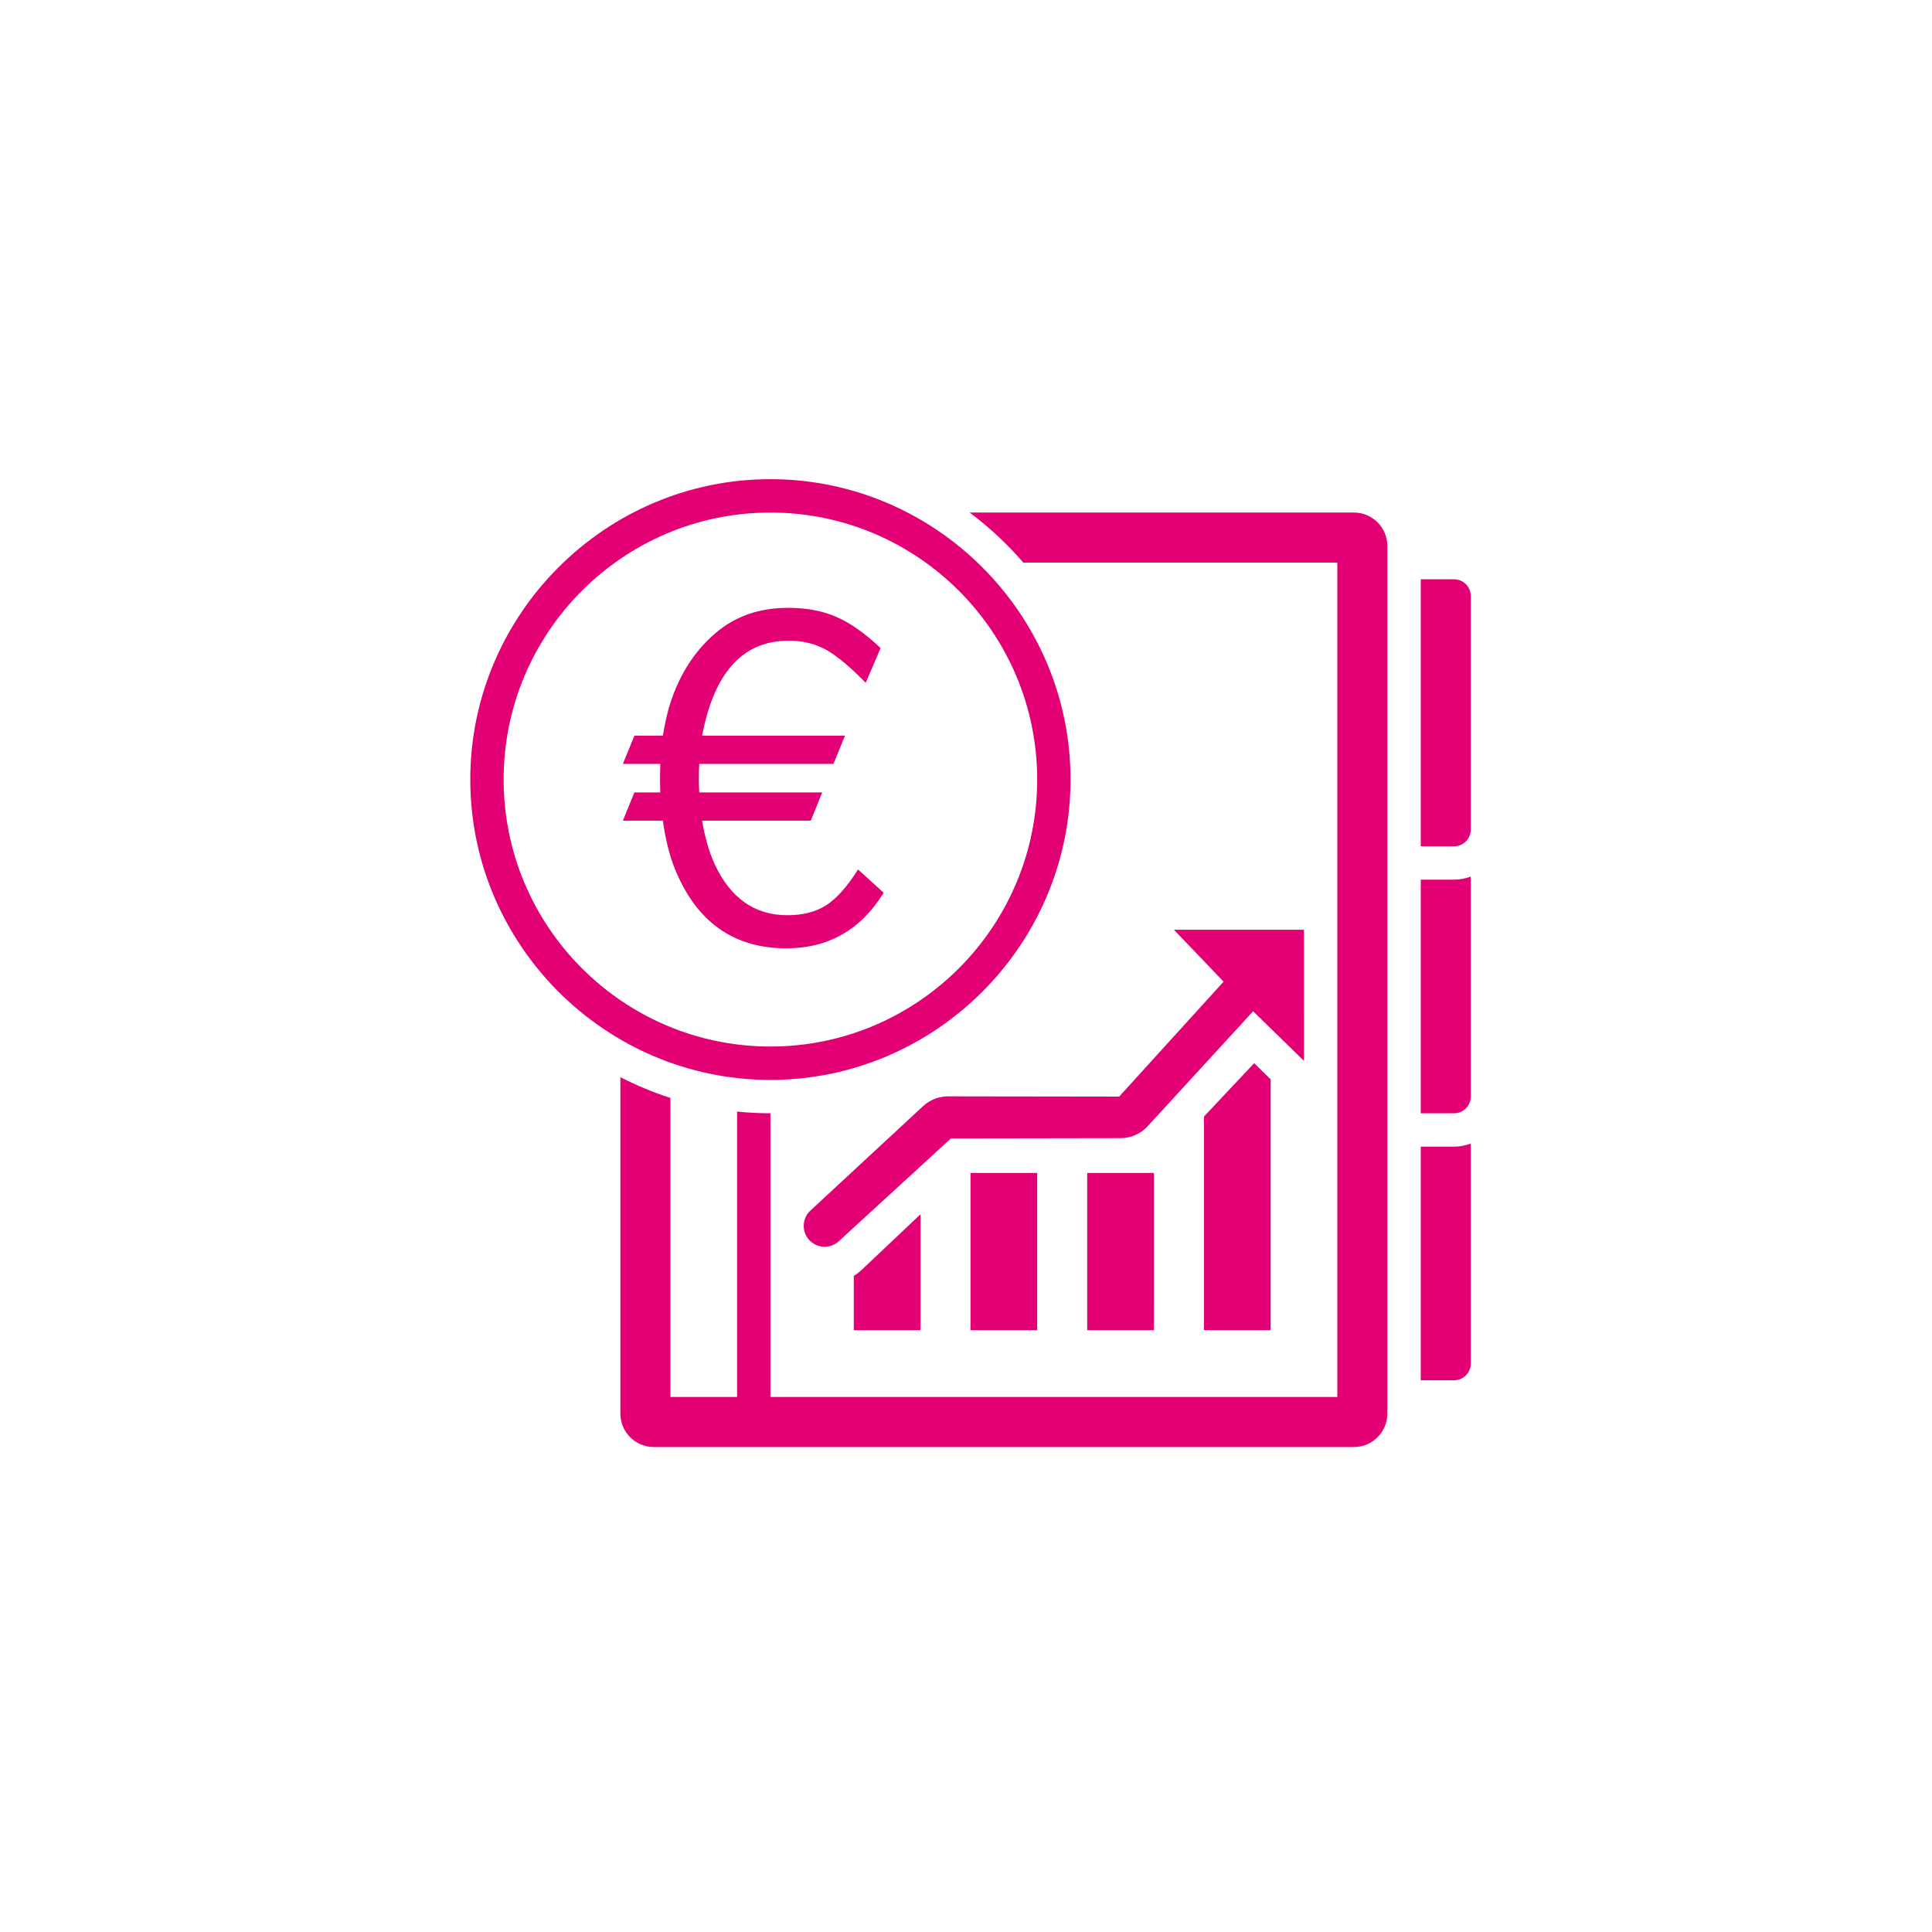 <?xml version="1.0" encoding="UTF-8" standalone="no"?>
<svg
   width="130"
   height="130"
   viewBox="0 0 130 130"
   version="1.1"
   id="svg28"
   class="squared-icon"
   sodipodi:docname="squared-icon.svg"
   inkscape:version="1.1.2 (0a00cf5339, 2022-02-04, custom)"
   xmlns:inkscape="http://www.inkscape.org/namespaces/inkscape"
   xmlns:sodipodi="http://sodipodi.sourceforge.net/DTD/sodipodi-0.dtd"
   xmlns="http://www.w3.org/2000/svg"
   xmlns:svg="http://www.w3.org/2000/svg">
  <sodipodi:namedview
     id="namedview30"
     pagecolor="#ffffff"
     bordercolor="#666666"
     borderopacity="1.0"
     inkscape:pageshadow="2"
     inkscape:pageopacity="0.0"
     inkscape:pagecheckerboard="0"
     showgrid="false"
     showguides="true"
     inkscape:guide-bbox="true"
     inkscape:zoom="6.7153846"
     inkscape:cx="65"
     inkscape:cy="64.925544"
     inkscape:window-width="2560"
     inkscape:window-height="1369"
     inkscape:window-x="-8"
     inkscape:window-y="-8"
     inkscape:window-maximized="1"
     inkscape:current-layer="Icons">
    <sodipodi:guide
       position="13.849,109.003"
       orientation="0,-1"
       id="guide847" />
    <sodipodi:guide
       position="8.041,21.294"
       orientation="0,-1"
       id="guide849" />
    <sodipodi:guide
       position="21.443,94.559"
       orientation="1,0"
       id="guide851" />
    <sodipodi:guide
       position="108.557,109.003"
       orientation="1,0"
       id="guide853" />
    <sodipodi:guide
       position="31.42,109.003"
       orientation="1,0"
       id="guide855" />
    <sodipodi:guide
       position="99.026,103.196"
       orientation="1,0"
       id="guide857" />
    <sodipodi:guide
       position="-3.276,100.069"
       orientation="0,-1"
       id="guide859" />
    <sodipodi:guide
       position="-0.745,30.825"
       orientation="0,-1"
       id="guide861" />
  </sodipodi:namedview>
  <defs
     id="defs20">
    <linearGradient
       id="svg-defs-gradient-squared-icon-xxx"
       x1="35"
       y1="95"
       x2="95"
       y2="35"
       gradientUnits="userSpaceOnUse">
      <stop
         offset="0"
         stop-color="#e20074"
         id="stop2" />
      <stop
         offset="0.7"
         stop-color="#e20074"
         id="stop4" />
      <stop
         offset="1"
         stop-color="#e20074"
         id="stop6" />
    </linearGradient>
    <mask
       id="svg-defs-mask-squared-icon-xxx">
      <path
         class="uk-preserve"
         d="M87.56,74.24v8.18a3.32,3.32,0,0,1-3.32,3.32H44.18A3.78,3.78,0,0,1,40.4,82V49.63"
         fill="none"
         stroke="#fff"
         stroke-linecap="round"
         stroke-linejoin="round"
         stroke-width="2"
         id="path9" />
      <circle
         class="uk-preserve"
         cx="79.15"
         cy="69.31"
         r="1.93"
         fill="#fff"
         id="circle11" />
      <path
         class="uk-preserve"
         d="M79.42,64.37H89.6a0,0,0,0,1,0,0v9.86a0,0,0,0,1,0,0H79.42a4.93,4.93,0,0,1-4.93-4.93v0a4.93,4.93,0,0,1,4.93-4.93Z"
         fill="none"
         stroke="#fff"
         stroke-linecap="round"
         stroke-linejoin="round"
         stroke-width="2"
         id="path13" />
      <path
         class="uk-preserve"
         d="M82.42,44.26H44.7a4.31,4.31,0,0,0-4.3,4.31h0a4.31,4.31,0,0,0,4.3,4.3H84.05a3.51,3.51,0,0,1,3.51,3.51v8"
         fill="none"
         stroke="#fff"
         stroke-linecap="round"
         stroke-linejoin="round"
         stroke-width="2"
         id="path15" />
      <line
         class="uk-preserve"
         x1="45.77"
         y1="48.57"
         x2="82.42"
         y2="48.57"
         fill="none"
         stroke="#fff"
         stroke-linecap="round"
         stroke-linejoin="round"
         stroke-width="2"
         id="line17" />
    </mask>
  </defs>
  <rect
     class="uk-preserve icon-onsite"
     x="0"
     y="0"
     width="130"
     height="130"
     rx="24"
     fill=""
     id="rect24"
     style="display:inline" />
  <g
     id="g8"
     transform="matrix(1.139,0,0,1.154,29.683,27.604)">
    <g
       id="Icons"
       transform="matrix(0.985,0,0,0.973,-0.249,2.073)">
      <path
         fill="#262626"
         d="m 36.002,53 v -9.424 h -4 V 53 Z m 3,0 h 4 l -0.001,-9.424 h -3.999 z m -14,0 h 4 v -6.947 l -3.457,3.265 c -0.167,0.165 -0.35,0.306 -0.543,0.429 z M 30.62,38.986 c -0.543,0.009 -1.064,0.219 -1.463,0.588 l -6.799,6.296 c -0.484,0.494 -0.477,1.288 0.018,1.772 0.245,0.239 0.562,0.358 0.878,0.358 0.325,0 0.65,-0.126 0.895,-0.376 l 6.68,-6.117 10.135,-0.017 c 0.632,0.011 1.237,-0.249 1.665,-0.715 l 6.324,-6.889 3.048,2.973 V 29 H 44.202 L 47.181,32.113 40.918,39 Z M 46.002,53 h 4 V 37.964 L 49.014,37 46.002,40.199 Z M 59.006,26 v 14 h 2 c 0.551,0 1,-0.449 1,-1 V 25.816 C 61.692,25.928 61.359,26 61.006,26 Z m 2,-18 h -2 v 16 h 2 c 0.551,0 1,-0.449 1,-1 V 9 c 0,-0.551 -0.449,-1 -1,-1 z M 55.002,4 H 31.95 c 1.179,0.883 2.261,1.884 3.219,3 h 18.833 v 50 h -34 V 40 c 0,0 -10e-4,0 -10e-4,0 -0.675,0 -1.341,-0.036 -1.999,-0.101 V 57 h -4 V 39.078 c -1.042,-0.328 -2.039,-0.755 -3,-1.242 V 58 c 0,1.1 0.9,2 2,2 h 42 c 1.1,0 2,-0.9 2,-2 V 6 c 0,-1.1 -0.9,-2 -2,-2 z m 4.004,38 v 14 h 2 c 0.551,0 1,-0.449 1,-1 V 41.816 C 61.692,41.928 61.359,42 61.006,42 Z M 26.794,26.785 25.257,25.389 c -0.647,1.03 -1.282,1.74 -1.906,2.139 -0.623,0.406 -1.402,0.603 -2.336,0.603 -1.961,0 -3.419,-1.027 -4.367,-3.08 -0.332,-0.736 -0.579,-1.601 -0.744,-2.586 h 6.518 l 0.686,-1.692 h -7.375 c -0.018,-0.308 -0.024,-0.588 -0.024,-0.845 0,-0.271 0.007,-0.558 0.024,-0.865 h 8.048 l 0.692,-1.69 h -8.568 c 0.721,-3.798 2.451,-5.695 5.195,-5.695 0.82,0 1.557,0.177 2.21,0.528 0.647,0.355 1.452,1.02 2.407,1.996 L 26.61,12.124 C 25.671,11.235 24.788,10.611 23.954,10.253 23.126,9.889 22.157,9.711 21.059,9.711 c -1.73,0 -3.188,0.51 -4.361,1.524 -1.322,1.129 -2.253,2.636 -2.801,4.516 -0.142,0.527 -0.256,1.065 -0.346,1.622 h -1.707 l -0.691,1.69 h 2.244 c -0.008,0.368 -0.017,0.679 -0.017,0.935 0,0.219 0.01,0.48 0.017,0.774 h -1.553 l -0.691,1.692 h 2.398 c 0.156,1.099 0.388,2.046 0.703,2.843 1.285,3.202 3.516,4.807 6.703,4.807 2.524,0 4.47,-1.112 5.837,-3.329 z M 38.001,20 c 0,-9.903 -8.098,-18 -18,-18 -9.902,0 -18,8.097 -18,18 0,9.903 8.098,18 18,18 9.902,0 18,-8.097 18,-18 z m -34,0 c 0,-8.822 7.178,-16 16,-16 8.822,0 16,7.178 16,16 0,8.822 -7.178,16 -16,16 -8.822,0 -16,-7.178 -16,-16 z"
         id="path7"
         style="fill:#e20074;fill-opacity:1" />
    </g>
  </g>
</svg>
